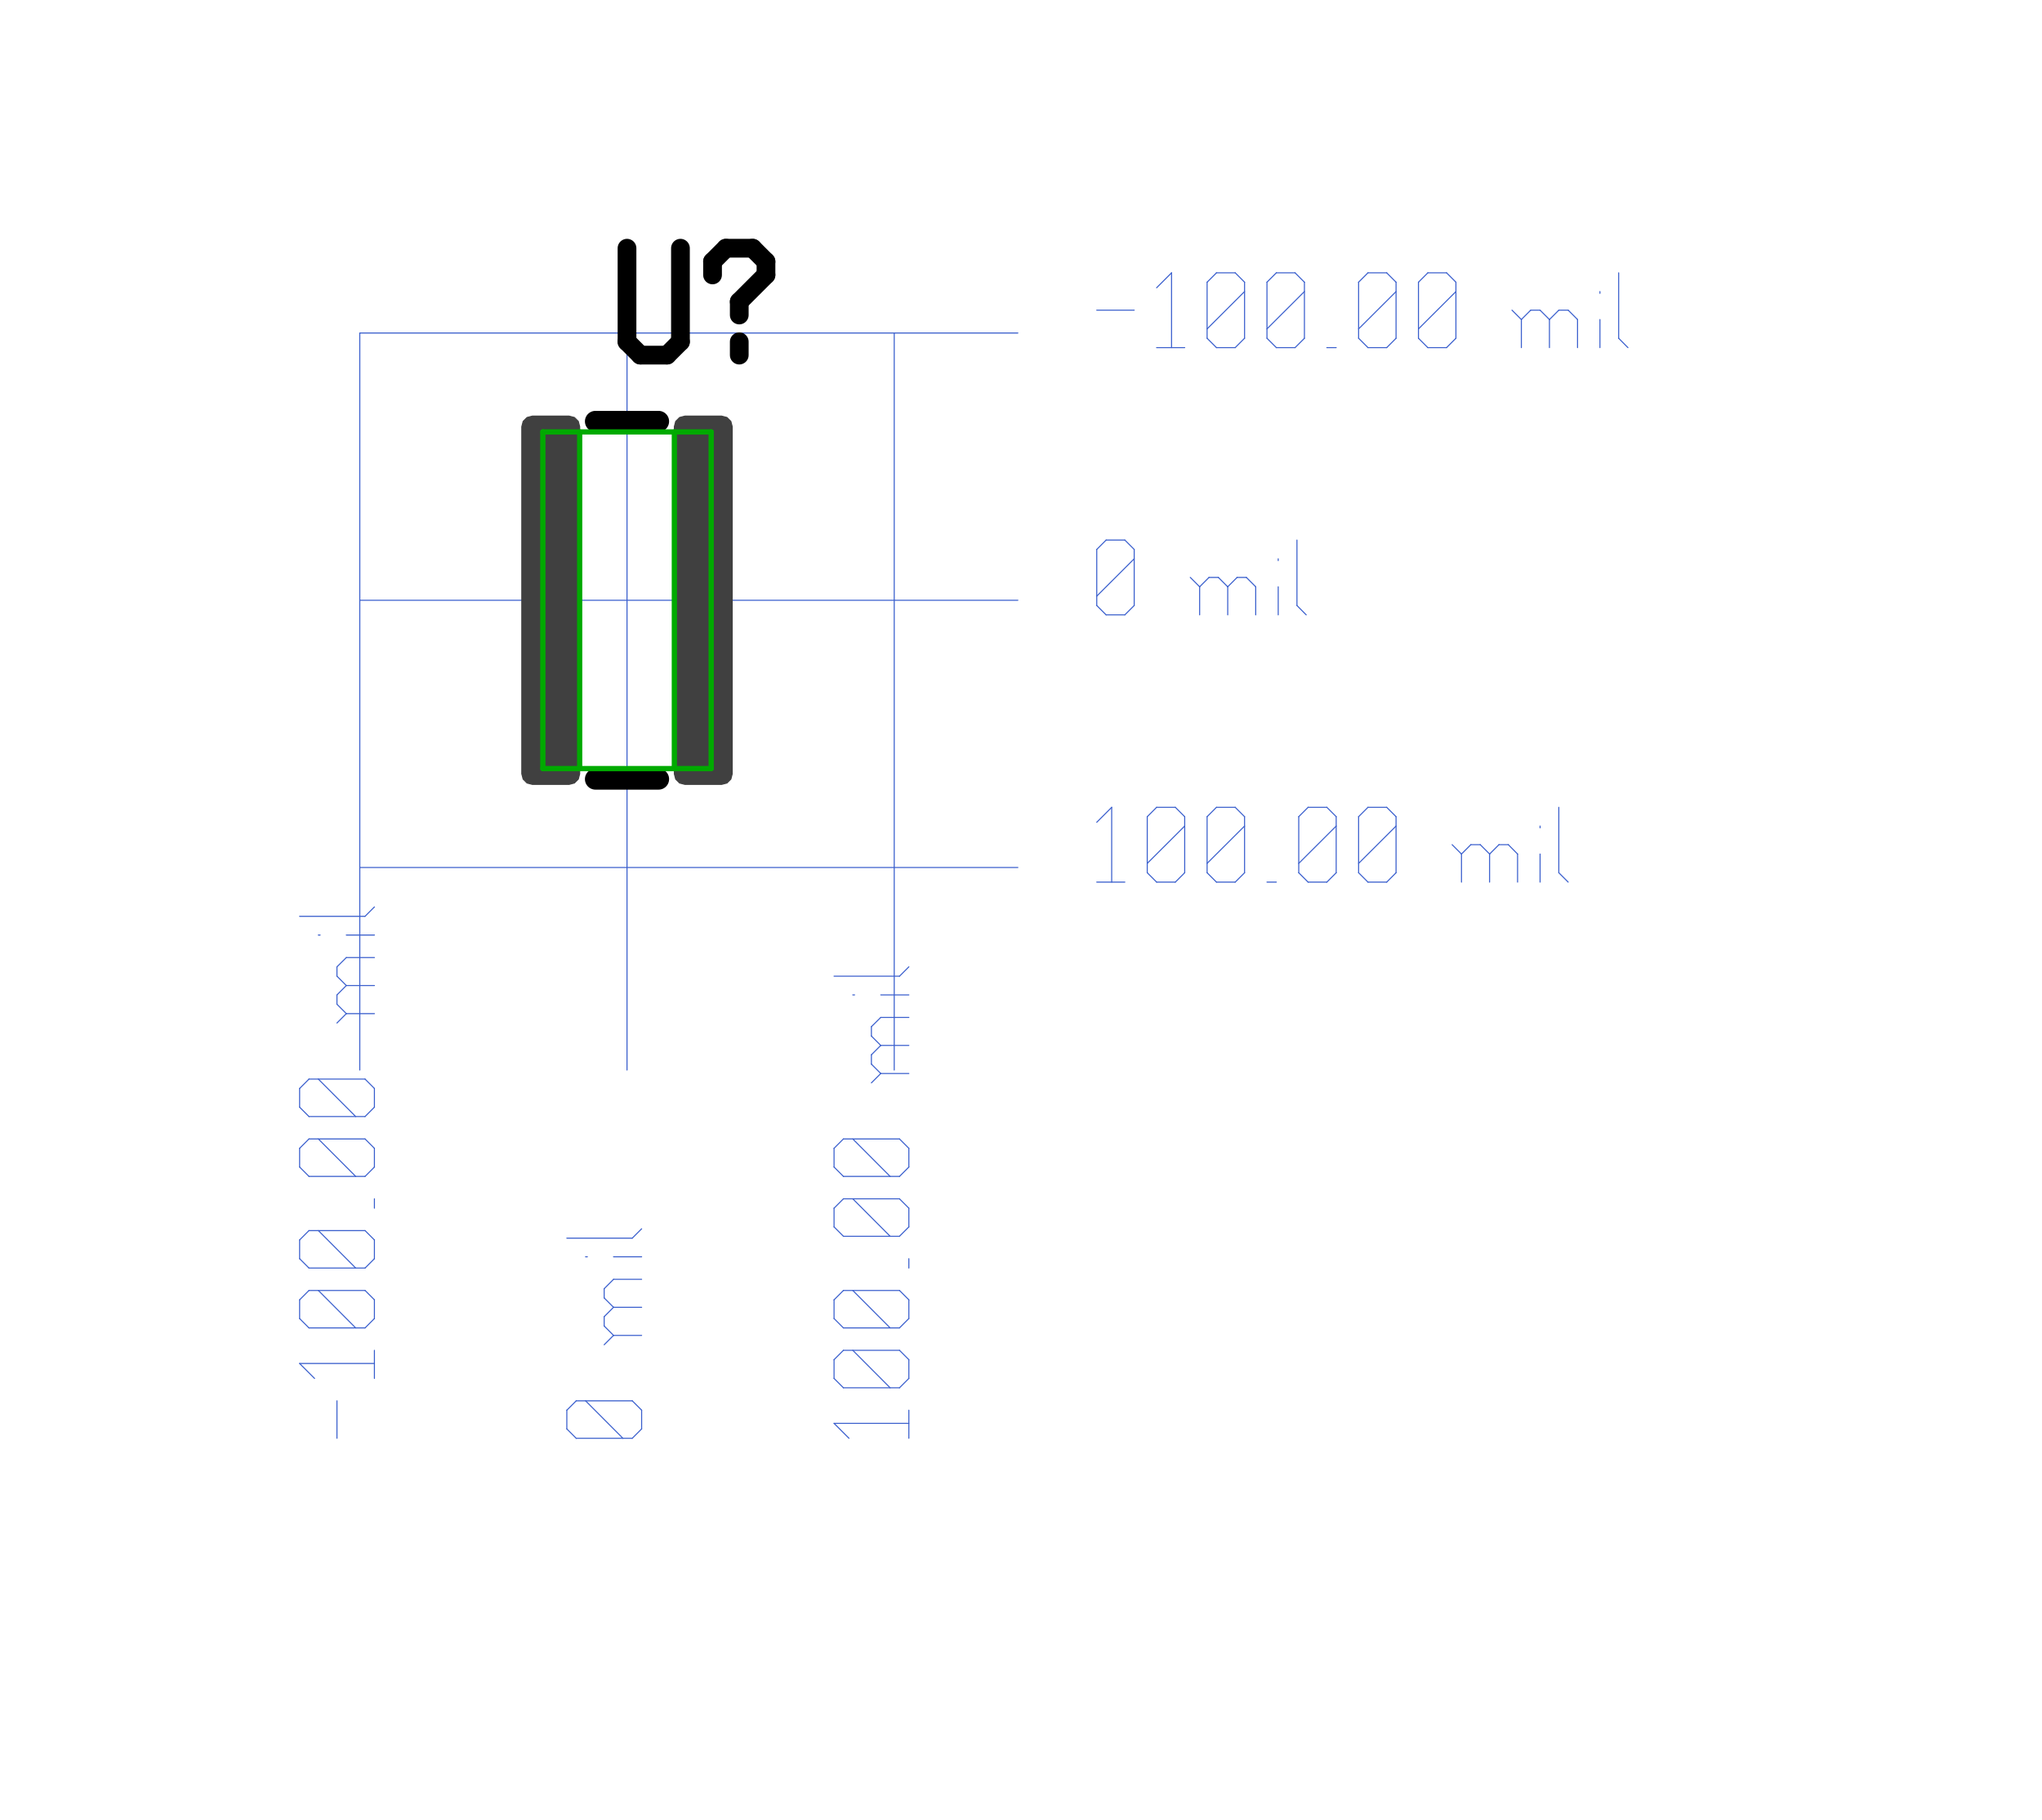 <?xml version="1.0"?>
<svg xmlns="http://www.w3.org/2000/svg" xmlns:xlink="http://www.w3.org/1999/xlink" version="1.0" width="1766.4" height="1574.4" viewBox="-2 -2 18.8 17.3">
<g id="layer_9_bottom">
<!--normal-->
 <line x1="1.115" y1="1.165" x2="7.37" y2="1.165" stroke-width="0.01" stroke="#3a5fcd" stroke-linecap="round"/>
 <line x1="1.115" y1="3.705" x2="7.37" y2="3.705" stroke-width="0.01" stroke="#3a5fcd" stroke-linecap="round"/>
 <line x1="1.115" y1="6.245" x2="7.37" y2="6.245" stroke-width="0.01" stroke="#3a5fcd" stroke-linecap="round"/>
 <line x1="1.115" y1="1.165" x2="1.115" y2="8.17" stroke-width="0.01" stroke="#3a5fcd" stroke-linecap="round"/>
 <line x1="3.655" y1="1.165" x2="3.655" y2="8.17" stroke-width="0.01" stroke="#3a5fcd" stroke-linecap="round"/>
 <line x1="6.195" y1="1.165" x2="6.195" y2="8.17" stroke-width="0.01" stroke="#3a5fcd" stroke-linecap="round"/>
 <line x1="8.12" y1="0.948" x2="8.476" y2="0.948" stroke-width="0.01" stroke="#3a5fcd" stroke-linecap="round"/>
 <line x1="8.689" y1="0.735" x2="8.831" y2="0.593" stroke-width="0.01" stroke="#3a5fcd" stroke-linecap="round"/>
 <line x1="8.831" y1="0.593" x2="8.831" y2="1.304" stroke-width="0.01" stroke="#3a5fcd" stroke-linecap="round"/>
 <line x1="8.689" y1="1.304" x2="8.956" y2="1.304" stroke-width="0.01" stroke="#3a5fcd" stroke-linecap="round"/>
 <line x1="9.169" y1="1.215" x2="9.258" y2="1.304" stroke-width="0.01" stroke="#3a5fcd" stroke-linecap="round"/>
 <line x1="9.169" y1="0.682" x2="9.169" y2="1.215" stroke-width="0.01" stroke="#3a5fcd" stroke-linecap="round"/>
 <line x1="9.169" y1="0.682" x2="9.258" y2="0.593" stroke-width="0.01" stroke="#3a5fcd" stroke-linecap="round"/>
 <line x1="9.258" y1="0.593" x2="9.436" y2="0.593" stroke-width="0.01" stroke="#3a5fcd" stroke-linecap="round"/>
 <line x1="9.436" y1="0.593" x2="9.525" y2="0.682" stroke-width="0.01" stroke="#3a5fcd" stroke-linecap="round"/>
 <line x1="9.525" y1="0.682" x2="9.525" y2="1.215" stroke-width="0.01" stroke="#3a5fcd" stroke-linecap="round"/>
 <line x1="9.436" y1="1.304" x2="9.525" y2="1.215" stroke-width="0.01" stroke="#3a5fcd" stroke-linecap="round"/>
 <line x1="9.258" y1="1.304" x2="9.436" y2="1.304" stroke-width="0.01" stroke="#3a5fcd" stroke-linecap="round"/>
 <line x1="9.169" y1="1.126" x2="9.525" y2="0.771" stroke-width="0.01" stroke="#3a5fcd" stroke-linecap="round"/>
 <line x1="9.738" y1="1.215" x2="9.827" y2="1.304" stroke-width="0.01" stroke="#3a5fcd" stroke-linecap="round"/>
 <line x1="9.738" y1="0.682" x2="9.738" y2="1.215" stroke-width="0.01" stroke="#3a5fcd" stroke-linecap="round"/>
 <line x1="9.738" y1="0.682" x2="9.827" y2="0.593" stroke-width="0.01" stroke="#3a5fcd" stroke-linecap="round"/>
 <line x1="9.827" y1="0.593" x2="10.005" y2="0.593" stroke-width="0.01" stroke="#3a5fcd" stroke-linecap="round"/>
 <line x1="10.005" y1="0.593" x2="10.094" y2="0.682" stroke-width="0.01" stroke="#3a5fcd" stroke-linecap="round"/>
 <line x1="10.094" y1="0.682" x2="10.094" y2="1.215" stroke-width="0.01" stroke="#3a5fcd" stroke-linecap="round"/>
 <line x1="10.005" y1="1.304" x2="10.094" y2="1.215" stroke-width="0.01" stroke="#3a5fcd" stroke-linecap="round"/>
 <line x1="9.827" y1="1.304" x2="10.005" y2="1.304" stroke-width="0.01" stroke="#3a5fcd" stroke-linecap="round"/>
 <line x1="9.738" y1="1.126" x2="10.094" y2="0.771" stroke-width="0.01" stroke="#3a5fcd" stroke-linecap="round"/>
 <line x1="10.307" y1="1.304" x2="10.396" y2="1.304" stroke-width="0.01" stroke="#3a5fcd" stroke-linecap="round"/>
 <line x1="10.609" y1="1.215" x2="10.698" y2="1.304" stroke-width="0.01" stroke="#3a5fcd" stroke-linecap="round"/>
 <line x1="10.609" y1="0.682" x2="10.609" y2="1.215" stroke-width="0.01" stroke="#3a5fcd" stroke-linecap="round"/>
 <line x1="10.609" y1="0.682" x2="10.698" y2="0.593" stroke-width="0.01" stroke="#3a5fcd" stroke-linecap="round"/>
 <line x1="10.698" y1="0.593" x2="10.876" y2="0.593" stroke-width="0.01" stroke="#3a5fcd" stroke-linecap="round"/>
 <line x1="10.876" y1="0.593" x2="10.965" y2="0.682" stroke-width="0.01" stroke="#3a5fcd" stroke-linecap="round"/>
 <line x1="10.965" y1="0.682" x2="10.965" y2="1.215" stroke-width="0.01" stroke="#3a5fcd" stroke-linecap="round"/>
 <line x1="10.876" y1="1.304" x2="10.965" y2="1.215" stroke-width="0.01" stroke="#3a5fcd" stroke-linecap="round"/>
 <line x1="10.698" y1="1.304" x2="10.876" y2="1.304" stroke-width="0.01" stroke="#3a5fcd" stroke-linecap="round"/>
 <line x1="10.609" y1="1.126" x2="10.965" y2="0.771" stroke-width="0.01" stroke="#3a5fcd" stroke-linecap="round"/>
 <line x1="11.178" y1="1.215" x2="11.267" y2="1.304" stroke-width="0.01" stroke="#3a5fcd" stroke-linecap="round"/>
 <line x1="11.178" y1="0.682" x2="11.178" y2="1.215" stroke-width="0.01" stroke="#3a5fcd" stroke-linecap="round"/>
 <line x1="11.178" y1="0.682" x2="11.267" y2="0.593" stroke-width="0.01" stroke="#3a5fcd" stroke-linecap="round"/>
 <line x1="11.267" y1="0.593" x2="11.445" y2="0.593" stroke-width="0.01" stroke="#3a5fcd" stroke-linecap="round"/>
 <line x1="11.445" y1="0.593" x2="11.534" y2="0.682" stroke-width="0.01" stroke="#3a5fcd" stroke-linecap="round"/>
 <line x1="11.534" y1="0.682" x2="11.534" y2="1.215" stroke-width="0.01" stroke="#3a5fcd" stroke-linecap="round"/>
 <line x1="11.445" y1="1.304" x2="11.534" y2="1.215" stroke-width="0.01" stroke="#3a5fcd" stroke-linecap="round"/>
 <line x1="11.267" y1="1.304" x2="11.445" y2="1.304" stroke-width="0.01" stroke="#3a5fcd" stroke-linecap="round"/>
 <line x1="11.178" y1="1.126" x2="11.534" y2="0.771" stroke-width="0.01" stroke="#3a5fcd" stroke-linecap="round"/>
 <line x1="12.156" y1="1.037" x2="12.156" y2="1.304" stroke-width="0.01" stroke="#3a5fcd" stroke-linecap="round"/>
 <line x1="12.156" y1="1.037" x2="12.245" y2="0.948" stroke-width="0.01" stroke="#3a5fcd" stroke-linecap="round"/>
 <line x1="12.245" y1="0.948" x2="12.334" y2="0.948" stroke-width="0.01" stroke="#3a5fcd" stroke-linecap="round"/>
 <line x1="12.334" y1="0.948" x2="12.423" y2="1.037" stroke-width="0.01" stroke="#3a5fcd" stroke-linecap="round"/>
 <line x1="12.423" y1="1.037" x2="12.423" y2="1.304" stroke-width="0.01" stroke="#3a5fcd" stroke-linecap="round"/>
 <line x1="12.423" y1="1.037" x2="12.512" y2="0.948" stroke-width="0.01" stroke="#3a5fcd" stroke-linecap="round"/>
 <line x1="12.512" y1="0.948" x2="12.601" y2="0.948" stroke-width="0.01" stroke="#3a5fcd" stroke-linecap="round"/>
 <line x1="12.601" y1="0.948" x2="12.69" y2="1.037" stroke-width="0.01" stroke="#3a5fcd" stroke-linecap="round"/>
 <line x1="12.69" y1="1.037" x2="12.69" y2="1.304" stroke-width="0.01" stroke="#3a5fcd" stroke-linecap="round"/>
 <line x1="12.067" y1="0.948" x2="12.156" y2="1.037" stroke-width="0.01" stroke="#3a5fcd" stroke-linecap="round"/>
 <line x1="12.903" y1="0.771" x2="12.903" y2="0.788" stroke-width="0.01" stroke="#3a5fcd" stroke-linecap="round"/>
 <line x1="12.903" y1="1.037" x2="12.903" y2="1.304" stroke-width="0.01" stroke="#3a5fcd" stroke-linecap="round"/>
 <line x1="13.081" y1="0.593" x2="13.081" y2="1.215" stroke-width="0.01" stroke="#3a5fcd" stroke-linecap="round"/>
 <line x1="13.081" y1="1.215" x2="13.169" y2="1.304" stroke-width="0.01" stroke="#3a5fcd" stroke-linecap="round"/>
 <line x1="8.12" y1="3.755" x2="8.209" y2="3.844" stroke-width="0.01" stroke="#3a5fcd" stroke-linecap="round"/>
 <line x1="8.12" y1="3.222" x2="8.12" y2="3.755" stroke-width="0.01" stroke="#3a5fcd" stroke-linecap="round"/>
 <line x1="8.12" y1="3.222" x2="8.209" y2="3.133" stroke-width="0.01" stroke="#3a5fcd" stroke-linecap="round"/>
 <line x1="8.209" y1="3.133" x2="8.387" y2="3.133" stroke-width="0.01" stroke="#3a5fcd" stroke-linecap="round"/>
 <line x1="8.387" y1="3.133" x2="8.476" y2="3.222" stroke-width="0.01" stroke="#3a5fcd" stroke-linecap="round"/>
 <line x1="8.476" y1="3.222" x2="8.476" y2="3.755" stroke-width="0.01" stroke="#3a5fcd" stroke-linecap="round"/>
 <line x1="8.387" y1="3.844" x2="8.476" y2="3.755" stroke-width="0.01" stroke="#3a5fcd" stroke-linecap="round"/>
 <line x1="8.209" y1="3.844" x2="8.387" y2="3.844" stroke-width="0.01" stroke="#3a5fcd" stroke-linecap="round"/>
 <line x1="8.12" y1="3.666" x2="8.476" y2="3.311" stroke-width="0.01" stroke="#3a5fcd" stroke-linecap="round"/>
 <line x1="9.098" y1="3.577" x2="9.098" y2="3.844" stroke-width="0.01" stroke="#3a5fcd" stroke-linecap="round"/>
 <line x1="9.098" y1="3.577" x2="9.187" y2="3.488" stroke-width="0.01" stroke="#3a5fcd" stroke-linecap="round"/>
 <line x1="9.187" y1="3.488" x2="9.276" y2="3.488" stroke-width="0.01" stroke="#3a5fcd" stroke-linecap="round"/>
 <line x1="9.276" y1="3.488" x2="9.365" y2="3.577" stroke-width="0.01" stroke="#3a5fcd" stroke-linecap="round"/>
 <line x1="9.365" y1="3.577" x2="9.365" y2="3.844" stroke-width="0.01" stroke="#3a5fcd" stroke-linecap="round"/>
 <line x1="9.365" y1="3.577" x2="9.454" y2="3.488" stroke-width="0.01" stroke="#3a5fcd" stroke-linecap="round"/>
 <line x1="9.454" y1="3.488" x2="9.542" y2="3.488" stroke-width="0.01" stroke="#3a5fcd" stroke-linecap="round"/>
 <line x1="9.542" y1="3.488" x2="9.631" y2="3.577" stroke-width="0.01" stroke="#3a5fcd" stroke-linecap="round"/>
 <line x1="9.631" y1="3.577" x2="9.631" y2="3.844" stroke-width="0.01" stroke="#3a5fcd" stroke-linecap="round"/>
 <line x1="9.009" y1="3.488" x2="9.098" y2="3.577" stroke-width="0.01" stroke="#3a5fcd" stroke-linecap="round"/>
 <line x1="9.845" y1="3.311" x2="9.845" y2="3.328" stroke-width="0.01" stroke="#3a5fcd" stroke-linecap="round"/>
 <line x1="9.845" y1="3.577" x2="9.845" y2="3.844" stroke-width="0.01" stroke="#3a5fcd" stroke-linecap="round"/>
 <line x1="10.023" y1="3.133" x2="10.023" y2="3.755" stroke-width="0.01" stroke="#3a5fcd" stroke-linecap="round"/>
 <line x1="10.023" y1="3.755" x2="10.111" y2="3.844" stroke-width="0.01" stroke="#3a5fcd" stroke-linecap="round"/>
 <line x1="8.12" y1="5.815" x2="8.262" y2="5.673" stroke-width="0.01" stroke="#3a5fcd" stroke-linecap="round"/>
 <line x1="8.262" y1="5.673" x2="8.262" y2="6.384" stroke-width="0.01" stroke="#3a5fcd" stroke-linecap="round"/>
 <line x1="8.12" y1="6.384" x2="8.387" y2="6.384" stroke-width="0.01" stroke="#3a5fcd" stroke-linecap="round"/>
 <line x1="8.6" y1="6.295" x2="8.689" y2="6.384" stroke-width="0.01" stroke="#3a5fcd" stroke-linecap="round"/>
 <line x1="8.6" y1="5.762" x2="8.6" y2="6.295" stroke-width="0.01" stroke="#3a5fcd" stroke-linecap="round"/>
 <line x1="8.6" y1="5.762" x2="8.689" y2="5.673" stroke-width="0.01" stroke="#3a5fcd" stroke-linecap="round"/>
 <line x1="8.689" y1="5.673" x2="8.867" y2="5.673" stroke-width="0.01" stroke="#3a5fcd" stroke-linecap="round"/>
 <line x1="8.867" y1="5.673" x2="8.956" y2="5.762" stroke-width="0.01" stroke="#3a5fcd" stroke-linecap="round"/>
 <line x1="8.956" y1="5.762" x2="8.956" y2="6.295" stroke-width="0.01" stroke="#3a5fcd" stroke-linecap="round"/>
 <line x1="8.867" y1="6.384" x2="8.956" y2="6.295" stroke-width="0.01" stroke="#3a5fcd" stroke-linecap="round"/>
 <line x1="8.689" y1="6.384" x2="8.867" y2="6.384" stroke-width="0.01" stroke="#3a5fcd" stroke-linecap="round"/>
 <line x1="8.6" y1="6.206" x2="8.956" y2="5.851" stroke-width="0.01" stroke="#3a5fcd" stroke-linecap="round"/>
 <line x1="9.169" y1="6.295" x2="9.258" y2="6.384" stroke-width="0.01" stroke="#3a5fcd" stroke-linecap="round"/>
 <line x1="9.169" y1="5.762" x2="9.169" y2="6.295" stroke-width="0.01" stroke="#3a5fcd" stroke-linecap="round"/>
 <line x1="9.169" y1="5.762" x2="9.258" y2="5.673" stroke-width="0.01" stroke="#3a5fcd" stroke-linecap="round"/>
 <line x1="9.258" y1="5.673" x2="9.436" y2="5.673" stroke-width="0.01" stroke="#3a5fcd" stroke-linecap="round"/>
 <line x1="9.436" y1="5.673" x2="9.525" y2="5.762" stroke-width="0.01" stroke="#3a5fcd" stroke-linecap="round"/>
 <line x1="9.525" y1="5.762" x2="9.525" y2="6.295" stroke-width="0.01" stroke="#3a5fcd" stroke-linecap="round"/>
 <line x1="9.436" y1="6.384" x2="9.525" y2="6.295" stroke-width="0.01" stroke="#3a5fcd" stroke-linecap="round"/>
 <line x1="9.258" y1="6.384" x2="9.436" y2="6.384" stroke-width="0.01" stroke="#3a5fcd" stroke-linecap="round"/>
 <line x1="9.169" y1="6.206" x2="9.525" y2="5.851" stroke-width="0.01" stroke="#3a5fcd" stroke-linecap="round"/>
 <line x1="9.738" y1="6.384" x2="9.827" y2="6.384" stroke-width="0.01" stroke="#3a5fcd" stroke-linecap="round"/>
 <line x1="10.04" y1="6.295" x2="10.129" y2="6.384" stroke-width="0.01" stroke="#3a5fcd" stroke-linecap="round"/>
 <line x1="10.04" y1="5.762" x2="10.04" y2="6.295" stroke-width="0.01" stroke="#3a5fcd" stroke-linecap="round"/>
 <line x1="10.04" y1="5.762" x2="10.129" y2="5.673" stroke-width="0.01" stroke="#3a5fcd" stroke-linecap="round"/>
 <line x1="10.129" y1="5.673" x2="10.307" y2="5.673" stroke-width="0.01" stroke="#3a5fcd" stroke-linecap="round"/>
 <line x1="10.307" y1="5.673" x2="10.396" y2="5.762" stroke-width="0.01" stroke="#3a5fcd" stroke-linecap="round"/>
 <line x1="10.396" y1="5.762" x2="10.396" y2="6.295" stroke-width="0.01" stroke="#3a5fcd" stroke-linecap="round"/>
 <line x1="10.307" y1="6.384" x2="10.396" y2="6.295" stroke-width="0.01" stroke="#3a5fcd" stroke-linecap="round"/>
 <line x1="10.129" y1="6.384" x2="10.307" y2="6.384" stroke-width="0.01" stroke="#3a5fcd" stroke-linecap="round"/>
 <line x1="10.04" y1="6.206" x2="10.396" y2="5.851" stroke-width="0.01" stroke="#3a5fcd" stroke-linecap="round"/>
 <line x1="10.609" y1="6.295" x2="10.698" y2="6.384" stroke-width="0.01" stroke="#3a5fcd" stroke-linecap="round"/>
 <line x1="10.609" y1="5.762" x2="10.609" y2="6.295" stroke-width="0.01" stroke="#3a5fcd" stroke-linecap="round"/>
 <line x1="10.609" y1="5.762" x2="10.698" y2="5.673" stroke-width="0.01" stroke="#3a5fcd" stroke-linecap="round"/>
 <line x1="10.698" y1="5.673" x2="10.876" y2="5.673" stroke-width="0.01" stroke="#3a5fcd" stroke-linecap="round"/>
 <line x1="10.876" y1="5.673" x2="10.965" y2="5.762" stroke-width="0.01" stroke="#3a5fcd" stroke-linecap="round"/>
 <line x1="10.965" y1="5.762" x2="10.965" y2="6.295" stroke-width="0.01" stroke="#3a5fcd" stroke-linecap="round"/>
 <line x1="10.876" y1="6.384" x2="10.965" y2="6.295" stroke-width="0.01" stroke="#3a5fcd" stroke-linecap="round"/>
 <line x1="10.698" y1="6.384" x2="10.876" y2="6.384" stroke-width="0.01" stroke="#3a5fcd" stroke-linecap="round"/>
 <line x1="10.609" y1="6.206" x2="10.965" y2="5.851" stroke-width="0.01" stroke="#3a5fcd" stroke-linecap="round"/>
 <line x1="11.587" y1="6.117" x2="11.587" y2="6.384" stroke-width="0.01" stroke="#3a5fcd" stroke-linecap="round"/>
 <line x1="11.587" y1="6.117" x2="11.676" y2="6.028" stroke-width="0.01" stroke="#3a5fcd" stroke-linecap="round"/>
 <line x1="11.676" y1="6.028" x2="11.765" y2="6.028" stroke-width="0.01" stroke="#3a5fcd" stroke-linecap="round"/>
 <line x1="11.765" y1="6.028" x2="11.854" y2="6.117" stroke-width="0.01" stroke="#3a5fcd" stroke-linecap="round"/>
 <line x1="11.854" y1="6.117" x2="11.854" y2="6.384" stroke-width="0.01" stroke="#3a5fcd" stroke-linecap="round"/>
 <line x1="11.854" y1="6.117" x2="11.943" y2="6.028" stroke-width="0.01" stroke="#3a5fcd" stroke-linecap="round"/>
 <line x1="11.943" y1="6.028" x2="12.032" y2="6.028" stroke-width="0.01" stroke="#3a5fcd" stroke-linecap="round"/>
 <line x1="12.032" y1="6.028" x2="12.12" y2="6.117" stroke-width="0.01" stroke="#3a5fcd" stroke-linecap="round"/>
 <line x1="12.12" y1="6.117" x2="12.12" y2="6.384" stroke-width="0.01" stroke="#3a5fcd" stroke-linecap="round"/>
 <line x1="11.498" y1="6.028" x2="11.587" y2="6.117" stroke-width="0.01" stroke="#3a5fcd" stroke-linecap="round"/>
 <line x1="12.334" y1="5.851" x2="12.334" y2="5.868" stroke-width="0.01" stroke="#3a5fcd" stroke-linecap="round"/>
 <line x1="12.334" y1="6.117" x2="12.334" y2="6.384" stroke-width="0.01" stroke="#3a5fcd" stroke-linecap="round"/>
 <line x1="12.512" y1="5.673" x2="12.512" y2="6.295" stroke-width="0.01" stroke="#3a5fcd" stroke-linecap="round"/>
 <line x1="12.512" y1="6.295" x2="12.601" y2="6.384" stroke-width="0.01" stroke="#3a5fcd" stroke-linecap="round"/>
 <line x1="0.898" y1="11.67" x2="0.898" y2="11.314" stroke-width="0.01" stroke="#3a5fcd" stroke-linecap="round"/>
 <line x1="0.685" y1="11.101" x2="0.543" y2="10.959" stroke-width="0.01" stroke="#3a5fcd" stroke-linecap="round"/>
 <line x1="0.543" y1="10.959" x2="1.254" y2="10.959" stroke-width="0.01" stroke="#3a5fcd" stroke-linecap="round"/>
 <line x1="1.254" y1="11.101" x2="1.254" y2="10.834" stroke-width="0.01" stroke="#3a5fcd" stroke-linecap="round"/>
 <line x1="1.165" y1="10.621" x2="1.254" y2="10.532" stroke-width="0.01" stroke="#3a5fcd" stroke-linecap="round"/>
 <line x1="0.632" y1="10.621" x2="1.165" y2="10.621" stroke-width="0.01" stroke="#3a5fcd" stroke-linecap="round"/>
 <line x1="0.632" y1="10.621" x2="0.543" y2="10.532" stroke-width="0.01" stroke="#3a5fcd" stroke-linecap="round"/>
 <line x1="0.543" y1="10.532" x2="0.543" y2="10.354" stroke-width="0.01" stroke="#3a5fcd" stroke-linecap="round"/>
 <line x1="0.543" y1="10.354" x2="0.632" y2="10.265" stroke-width="0.01" stroke="#3a5fcd" stroke-linecap="round"/>
 <line x1="0.632" y1="10.265" x2="1.165" y2="10.265" stroke-width="0.01" stroke="#3a5fcd" stroke-linecap="round"/>
 <line x1="1.254" y1="10.354" x2="1.165" y2="10.265" stroke-width="0.01" stroke="#3a5fcd" stroke-linecap="round"/>
 <line x1="1.254" y1="10.532" x2="1.254" y2="10.354" stroke-width="0.01" stroke="#3a5fcd" stroke-linecap="round"/>
 <line x1="1.076" y1="10.621" x2="0.721" y2="10.265" stroke-width="0.01" stroke="#3a5fcd" stroke-linecap="round"/>
 <line x1="1.165" y1="10.052" x2="1.254" y2="9.963" stroke-width="0.01" stroke="#3a5fcd" stroke-linecap="round"/>
 <line x1="0.632" y1="10.052" x2="1.165" y2="10.052" stroke-width="0.01" stroke="#3a5fcd" stroke-linecap="round"/>
 <line x1="0.632" y1="10.052" x2="0.543" y2="9.963" stroke-width="0.01" stroke="#3a5fcd" stroke-linecap="round"/>
 <line x1="0.543" y1="9.963" x2="0.543" y2="9.785" stroke-width="0.01" stroke="#3a5fcd" stroke-linecap="round"/>
 <line x1="0.543" y1="9.785" x2="0.632" y2="9.696" stroke-width="0.01" stroke="#3a5fcd" stroke-linecap="round"/>
 <line x1="0.632" y1="9.696" x2="1.165" y2="9.696" stroke-width="0.01" stroke="#3a5fcd" stroke-linecap="round"/>
 <line x1="1.254" y1="9.785" x2="1.165" y2="9.696" stroke-width="0.01" stroke="#3a5fcd" stroke-linecap="round"/>
 <line x1="1.254" y1="9.963" x2="1.254" y2="9.785" stroke-width="0.01" stroke="#3a5fcd" stroke-linecap="round"/>
 <line x1="1.076" y1="10.052" x2="0.721" y2="9.696" stroke-width="0.01" stroke="#3a5fcd" stroke-linecap="round"/>
 <line x1="1.254" y1="9.483" x2="1.254" y2="9.394" stroke-width="0.01" stroke="#3a5fcd" stroke-linecap="round"/>
 <line x1="1.165" y1="9.181" x2="1.254" y2="9.092" stroke-width="0.01" stroke="#3a5fcd" stroke-linecap="round"/>
 <line x1="0.632" y1="9.181" x2="1.165" y2="9.181" stroke-width="0.01" stroke="#3a5fcd" stroke-linecap="round"/>
 <line x1="0.632" y1="9.181" x2="0.543" y2="9.092" stroke-width="0.01" stroke="#3a5fcd" stroke-linecap="round"/>
 <line x1="0.543" y1="9.092" x2="0.543" y2="8.914" stroke-width="0.01" stroke="#3a5fcd" stroke-linecap="round"/>
 <line x1="0.543" y1="8.914" x2="0.632" y2="8.825" stroke-width="0.01" stroke="#3a5fcd" stroke-linecap="round"/>
 <line x1="0.632" y1="8.825" x2="1.165" y2="8.825" stroke-width="0.01" stroke="#3a5fcd" stroke-linecap="round"/>
 <line x1="1.254" y1="8.914" x2="1.165" y2="8.825" stroke-width="0.01" stroke="#3a5fcd" stroke-linecap="round"/>
 <line x1="1.254" y1="9.092" x2="1.254" y2="8.914" stroke-width="0.01" stroke="#3a5fcd" stroke-linecap="round"/>
 <line x1="1.076" y1="9.181" x2="0.721" y2="8.825" stroke-width="0.01" stroke="#3a5fcd" stroke-linecap="round"/>
 <line x1="1.165" y1="8.612" x2="1.254" y2="8.523" stroke-width="0.01" stroke="#3a5fcd" stroke-linecap="round"/>
 <line x1="0.632" y1="8.612" x2="1.165" y2="8.612" stroke-width="0.01" stroke="#3a5fcd" stroke-linecap="round"/>
 <line x1="0.632" y1="8.612" x2="0.543" y2="8.523" stroke-width="0.01" stroke="#3a5fcd" stroke-linecap="round"/>
 <line x1="0.543" y1="8.523" x2="0.543" y2="8.345" stroke-width="0.01" stroke="#3a5fcd" stroke-linecap="round"/>
 <line x1="0.543" y1="8.345" x2="0.632" y2="8.256" stroke-width="0.01" stroke="#3a5fcd" stroke-linecap="round"/>
 <line x1="0.632" y1="8.256" x2="1.165" y2="8.256" stroke-width="0.01" stroke="#3a5fcd" stroke-linecap="round"/>
 <line x1="1.254" y1="8.345" x2="1.165" y2="8.256" stroke-width="0.01" stroke="#3a5fcd" stroke-linecap="round"/>
 <line x1="1.254" y1="8.523" x2="1.254" y2="8.345" stroke-width="0.01" stroke="#3a5fcd" stroke-linecap="round"/>
 <line x1="1.076" y1="8.612" x2="0.721" y2="8.256" stroke-width="0.01" stroke="#3a5fcd" stroke-linecap="round"/>
 <line x1="0.987" y1="7.634" x2="1.254" y2="7.634" stroke-width="0.01" stroke="#3a5fcd" stroke-linecap="round"/>
 <line x1="0.987" y1="7.634" x2="0.898" y2="7.545" stroke-width="0.01" stroke="#3a5fcd" stroke-linecap="round"/>
 <line x1="0.898" y1="7.545" x2="0.898" y2="7.456" stroke-width="0.01" stroke="#3a5fcd" stroke-linecap="round"/>
 <line x1="0.898" y1="7.456" x2="0.987" y2="7.367" stroke-width="0.01" stroke="#3a5fcd" stroke-linecap="round"/>
 <line x1="0.987" y1="7.367" x2="1.254" y2="7.367" stroke-width="0.01" stroke="#3a5fcd" stroke-linecap="round"/>
 <line x1="0.987" y1="7.367" x2="0.898" y2="7.278" stroke-width="0.01" stroke="#3a5fcd" stroke-linecap="round"/>
 <line x1="0.898" y1="7.278" x2="0.898" y2="7.189" stroke-width="0.01" stroke="#3a5fcd" stroke-linecap="round"/>
 <line x1="0.898" y1="7.189" x2="0.987" y2="7.101" stroke-width="0.01" stroke="#3a5fcd" stroke-linecap="round"/>
 <line x1="0.987" y1="7.101" x2="1.254" y2="7.101" stroke-width="0.01" stroke="#3a5fcd" stroke-linecap="round"/>
 <line x1="0.898" y1="7.723" x2="0.987" y2="7.634" stroke-width="0.01" stroke="#3a5fcd" stroke-linecap="round"/>
 <line x1="0.721" y1="6.887" x2="0.738" y2="6.887" stroke-width="0.01" stroke="#3a5fcd" stroke-linecap="round"/>
 <line x1="0.987" y1="6.887" x2="1.254" y2="6.887" stroke-width="0.01" stroke="#3a5fcd" stroke-linecap="round"/>
 <line x1="0.543" y1="6.709" x2="1.165" y2="6.709" stroke-width="0.01" stroke="#3a5fcd" stroke-linecap="round"/>
 <line x1="1.165" y1="6.709" x2="1.254" y2="6.62" stroke-width="0.01" stroke="#3a5fcd" stroke-linecap="round"/>
 <line x1="3.705" y1="11.67" x2="3.794" y2="11.581" stroke-width="0.01" stroke="#3a5fcd" stroke-linecap="round"/>
 <line x1="3.172" y1="11.67" x2="3.705" y2="11.67" stroke-width="0.01" stroke="#3a5fcd" stroke-linecap="round"/>
 <line x1="3.172" y1="11.67" x2="3.083" y2="11.581" stroke-width="0.01" stroke="#3a5fcd" stroke-linecap="round"/>
 <line x1="3.083" y1="11.581" x2="3.083" y2="11.403" stroke-width="0.01" stroke="#3a5fcd" stroke-linecap="round"/>
 <line x1="3.083" y1="11.403" x2="3.172" y2="11.314" stroke-width="0.01" stroke="#3a5fcd" stroke-linecap="round"/>
 <line x1="3.172" y1="11.314" x2="3.705" y2="11.314" stroke-width="0.01" stroke="#3a5fcd" stroke-linecap="round"/>
 <line x1="3.794" y1="11.403" x2="3.705" y2="11.314" stroke-width="0.01" stroke="#3a5fcd" stroke-linecap="round"/>
 <line x1="3.794" y1="11.581" x2="3.794" y2="11.403" stroke-width="0.01" stroke="#3a5fcd" stroke-linecap="round"/>
 <line x1="3.616" y1="11.67" x2="3.261" y2="11.314" stroke-width="0.01" stroke="#3a5fcd" stroke-linecap="round"/>
 <line x1="3.527" y1="10.692" x2="3.794" y2="10.692" stroke-width="0.01" stroke="#3a5fcd" stroke-linecap="round"/>
 <line x1="3.527" y1="10.692" x2="3.438" y2="10.603" stroke-width="0.01" stroke="#3a5fcd" stroke-linecap="round"/>
 <line x1="3.438" y1="10.603" x2="3.438" y2="10.514" stroke-width="0.01" stroke="#3a5fcd" stroke-linecap="round"/>
 <line x1="3.438" y1="10.514" x2="3.527" y2="10.425" stroke-width="0.01" stroke="#3a5fcd" stroke-linecap="round"/>
 <line x1="3.527" y1="10.425" x2="3.794" y2="10.425" stroke-width="0.01" stroke="#3a5fcd" stroke-linecap="round"/>
 <line x1="3.527" y1="10.425" x2="3.438" y2="10.336" stroke-width="0.01" stroke="#3a5fcd" stroke-linecap="round"/>
 <line x1="3.438" y1="10.336" x2="3.438" y2="10.248" stroke-width="0.01" stroke="#3a5fcd" stroke-linecap="round"/>
 <line x1="3.438" y1="10.248" x2="3.527" y2="10.159" stroke-width="0.01" stroke="#3a5fcd" stroke-linecap="round"/>
 <line x1="3.527" y1="10.159" x2="3.794" y2="10.159" stroke-width="0.01" stroke="#3a5fcd" stroke-linecap="round"/>
 <line x1="3.438" y1="10.781" x2="3.527" y2="10.692" stroke-width="0.01" stroke="#3a5fcd" stroke-linecap="round"/>
 <line x1="3.261" y1="9.945" x2="3.278" y2="9.945" stroke-width="0.01" stroke="#3a5fcd" stroke-linecap="round"/>
 <line x1="3.527" y1="9.945" x2="3.794" y2="9.945" stroke-width="0.01" stroke="#3a5fcd" stroke-linecap="round"/>
 <line x1="3.083" y1="9.768" x2="3.705" y2="9.768" stroke-width="0.01" stroke="#3a5fcd" stroke-linecap="round"/>
 <line x1="3.705" y1="9.768" x2="3.794" y2="9.679" stroke-width="0.01" stroke="#3a5fcd" stroke-linecap="round"/>
 <line x1="5.765" y1="11.67" x2="5.623" y2="11.528" stroke-width="0.01" stroke="#3a5fcd" stroke-linecap="round"/>
 <line x1="5.623" y1="11.528" x2="6.334" y2="11.528" stroke-width="0.01" stroke="#3a5fcd" stroke-linecap="round"/>
 <line x1="6.334" y1="11.67" x2="6.334" y2="11.403" stroke-width="0.01" stroke="#3a5fcd" stroke-linecap="round"/>
 <line x1="6.245" y1="11.19" x2="6.334" y2="11.101" stroke-width="0.01" stroke="#3a5fcd" stroke-linecap="round"/>
 <line x1="5.712" y1="11.19" x2="6.245" y2="11.19" stroke-width="0.01" stroke="#3a5fcd" stroke-linecap="round"/>
 <line x1="5.712" y1="11.19" x2="5.623" y2="11.101" stroke-width="0.01" stroke="#3a5fcd" stroke-linecap="round"/>
 <line x1="5.623" y1="11.101" x2="5.623" y2="10.923" stroke-width="0.01" stroke="#3a5fcd" stroke-linecap="round"/>
 <line x1="5.623" y1="10.923" x2="5.712" y2="10.834" stroke-width="0.01" stroke="#3a5fcd" stroke-linecap="round"/>
 <line x1="5.712" y1="10.834" x2="6.245" y2="10.834" stroke-width="0.01" stroke="#3a5fcd" stroke-linecap="round"/>
 <line x1="6.334" y1="10.923" x2="6.245" y2="10.834" stroke-width="0.01" stroke="#3a5fcd" stroke-linecap="round"/>
 <line x1="6.334" y1="11.101" x2="6.334" y2="10.923" stroke-width="0.01" stroke="#3a5fcd" stroke-linecap="round"/>
 <line x1="6.156" y1="11.19" x2="5.801" y2="10.834" stroke-width="0.01" stroke="#3a5fcd" stroke-linecap="round"/>
 <line x1="6.245" y1="10.621" x2="6.334" y2="10.532" stroke-width="0.01" stroke="#3a5fcd" stroke-linecap="round"/>
 <line x1="5.712" y1="10.621" x2="6.245" y2="10.621" stroke-width="0.01" stroke="#3a5fcd" stroke-linecap="round"/>
 <line x1="5.712" y1="10.621" x2="5.623" y2="10.532" stroke-width="0.01" stroke="#3a5fcd" stroke-linecap="round"/>
 <line x1="5.623" y1="10.532" x2="5.623" y2="10.354" stroke-width="0.01" stroke="#3a5fcd" stroke-linecap="round"/>
 <line x1="5.623" y1="10.354" x2="5.712" y2="10.265" stroke-width="0.01" stroke="#3a5fcd" stroke-linecap="round"/>
 <line x1="5.712" y1="10.265" x2="6.245" y2="10.265" stroke-width="0.01" stroke="#3a5fcd" stroke-linecap="round"/>
 <line x1="6.334" y1="10.354" x2="6.245" y2="10.265" stroke-width="0.01" stroke="#3a5fcd" stroke-linecap="round"/>
 <line x1="6.334" y1="10.532" x2="6.334" y2="10.354" stroke-width="0.01" stroke="#3a5fcd" stroke-linecap="round"/>
 <line x1="6.156" y1="10.621" x2="5.801" y2="10.265" stroke-width="0.01" stroke="#3a5fcd" stroke-linecap="round"/>
 <line x1="6.334" y1="10.052" x2="6.334" y2="9.963" stroke-width="0.01" stroke="#3a5fcd" stroke-linecap="round"/>
 <line x1="6.245" y1="9.75" x2="6.334" y2="9.661" stroke-width="0.01" stroke="#3a5fcd" stroke-linecap="round"/>
 <line x1="5.712" y1="9.75" x2="6.245" y2="9.75" stroke-width="0.01" stroke="#3a5fcd" stroke-linecap="round"/>
 <line x1="5.712" y1="9.75" x2="5.623" y2="9.661" stroke-width="0.01" stroke="#3a5fcd" stroke-linecap="round"/>
 <line x1="5.623" y1="9.661" x2="5.623" y2="9.483" stroke-width="0.01" stroke="#3a5fcd" stroke-linecap="round"/>
 <line x1="5.623" y1="9.483" x2="5.712" y2="9.394" stroke-width="0.01" stroke="#3a5fcd" stroke-linecap="round"/>
 <line x1="5.712" y1="9.394" x2="6.245" y2="9.394" stroke-width="0.01" stroke="#3a5fcd" stroke-linecap="round"/>
 <line x1="6.334" y1="9.483" x2="6.245" y2="9.394" stroke-width="0.01" stroke="#3a5fcd" stroke-linecap="round"/>
 <line x1="6.334" y1="9.661" x2="6.334" y2="9.483" stroke-width="0.01" stroke="#3a5fcd" stroke-linecap="round"/>
 <line x1="6.156" y1="9.75" x2="5.801" y2="9.394" stroke-width="0.01" stroke="#3a5fcd" stroke-linecap="round"/>
 <line x1="6.245" y1="9.181" x2="6.334" y2="9.092" stroke-width="0.01" stroke="#3a5fcd" stroke-linecap="round"/>
 <line x1="5.712" y1="9.181" x2="6.245" y2="9.181" stroke-width="0.01" stroke="#3a5fcd" stroke-linecap="round"/>
 <line x1="5.712" y1="9.181" x2="5.623" y2="9.092" stroke-width="0.01" stroke="#3a5fcd" stroke-linecap="round"/>
 <line x1="5.623" y1="9.092" x2="5.623" y2="8.914" stroke-width="0.01" stroke="#3a5fcd" stroke-linecap="round"/>
 <line x1="5.623" y1="8.914" x2="5.712" y2="8.825" stroke-width="0.01" stroke="#3a5fcd" stroke-linecap="round"/>
 <line x1="5.712" y1="8.825" x2="6.245" y2="8.825" stroke-width="0.01" stroke="#3a5fcd" stroke-linecap="round"/>
 <line x1="6.334" y1="8.914" x2="6.245" y2="8.825" stroke-width="0.01" stroke="#3a5fcd" stroke-linecap="round"/>
 <line x1="6.334" y1="9.092" x2="6.334" y2="8.914" stroke-width="0.01" stroke="#3a5fcd" stroke-linecap="round"/>
 <line x1="6.156" y1="9.181" x2="5.801" y2="8.825" stroke-width="0.01" stroke="#3a5fcd" stroke-linecap="round"/>
 <line x1="6.067" y1="8.203" x2="6.334" y2="8.203" stroke-width="0.01" stroke="#3a5fcd" stroke-linecap="round"/>
 <line x1="6.067" y1="8.203" x2="5.978" y2="8.114" stroke-width="0.01" stroke="#3a5fcd" stroke-linecap="round"/>
 <line x1="5.978" y1="8.114" x2="5.978" y2="8.025" stroke-width="0.01" stroke="#3a5fcd" stroke-linecap="round"/>
 <line x1="5.978" y1="8.025" x2="6.067" y2="7.936" stroke-width="0.01" stroke="#3a5fcd" stroke-linecap="round"/>
 <line x1="6.067" y1="7.936" x2="6.334" y2="7.936" stroke-width="0.01" stroke="#3a5fcd" stroke-linecap="round"/>
 <line x1="6.067" y1="7.936" x2="5.978" y2="7.847" stroke-width="0.01" stroke="#3a5fcd" stroke-linecap="round"/>
 <line x1="5.978" y1="7.847" x2="5.978" y2="7.758" stroke-width="0.01" stroke="#3a5fcd" stroke-linecap="round"/>
 <line x1="5.978" y1="7.758" x2="6.067" y2="7.67" stroke-width="0.01" stroke="#3a5fcd" stroke-linecap="round"/>
 <line x1="6.067" y1="7.67" x2="6.334" y2="7.67" stroke-width="0.01" stroke="#3a5fcd" stroke-linecap="round"/>
 <line x1="5.978" y1="8.292" x2="6.067" y2="8.203" stroke-width="0.01" stroke="#3a5fcd" stroke-linecap="round"/>
 <line x1="5.801" y1="7.456" x2="5.818" y2="7.456" stroke-width="0.01" stroke="#3a5fcd" stroke-linecap="round"/>
 <line x1="6.067" y1="7.456" x2="6.334" y2="7.456" stroke-width="0.01" stroke="#3a5fcd" stroke-linecap="round"/>
 <line x1="5.623" y1="7.278" x2="6.245" y2="7.278" stroke-width="0.01" stroke="#3a5fcd" stroke-linecap="round"/>
 <line x1="6.245" y1="7.278" x2="6.334" y2="7.189" stroke-width="0.01" stroke="#3a5fcd" stroke-linecap="round"/>
</g>
<g id="layer_3_top">
<!--normal-->
 <polygon points="2.755,1.955 3.105,1.955 3.155,1.968 3.192,2.005 3.205,2.055 3.205,5.355 3.192,5.405 3.155,5.442 3.105,5.455 2.755,5.455 2.705,5.442 2.668,5.405 2.655,5.355 2.655,2.055 2.668,2.005 2.705,1.968 " stroke-width="0.010" stroke="#404040" fill="#404040"/>
 <polygon points="4.555,5.455 4.205,5.455 4.155,5.442 4.118,5.405 4.105,5.355 4.105,2.055 4.118,2.005 4.155,1.968 4.205,1.955 4.555,1.955 4.605,1.968 4.642,2.005 4.655,2.055 4.655,5.355 4.642,5.405 4.605,5.442 " stroke-width="0.010" stroke="#404040" fill="#404040"/>
</g>
<g id="layer_1_topsilk">
<!--normal-->
 <line x1="3.355" y1="5.405" x2="3.955" y2="5.405" stroke-width="0.2" stroke="#000000" stroke-linecap="round"/>
 <line x1="3.355" y1="2.005" x2="3.955" y2="2.005" stroke-width="0.2" stroke="#000000" stroke-linecap="round"/>
 <line x1="3.655" y1="0.359" x2="3.655" y2="1.248" stroke-width="0.178" stroke="#000000" stroke-linecap="round"/>
 <line x1="3.655" y1="1.248" x2="3.782" y2="1.375" stroke-width="0.178" stroke="#000000" stroke-linecap="round"/>
 <line x1="3.782" y1="1.375" x2="4.036" y2="1.375" stroke-width="0.178" stroke="#000000" stroke-linecap="round"/>
 <line x1="4.036" y1="1.375" x2="4.163" y2="1.248" stroke-width="0.178" stroke="#000000" stroke-linecap="round"/>
 <line x1="4.163" y1="0.359" x2="4.163" y2="1.248" stroke-width="0.178" stroke="#000000" stroke-linecap="round"/>
 <line x1="4.722" y1="0.867" x2="4.722" y2="0.994" stroke-width="0.178" stroke="#000000" stroke-linecap="round"/>
 <line x1="4.722" y1="1.248" x2="4.722" y2="1.375" stroke-width="0.178" stroke="#000000" stroke-linecap="round"/>
 <line x1="4.468" y1="0.486" x2="4.468" y2="0.613" stroke-width="0.178" stroke="#000000" stroke-linecap="round"/>
 <line x1="4.468" y1="0.486" x2="4.595" y2="0.359" stroke-width="0.178" stroke="#000000" stroke-linecap="round"/>
 <line x1="4.595" y1="0.359" x2="4.849" y2="0.359" stroke-width="0.178" stroke="#000000" stroke-linecap="round"/>
 <line x1="4.849" y1="0.359" x2="4.976" y2="0.486" stroke-width="0.178" stroke="#000000" stroke-linecap="round"/>
 <line x1="4.976" y1="0.486" x2="4.976" y2="0.613" stroke-width="0.178" stroke="#000000" stroke-linecap="round"/>
 <line x1="4.722" y1="0.867" x2="4.976" y2="0.613" stroke-width="0.178" stroke="#000000" stroke-linecap="round"/>
</g>
<g id="layer_15_top-assy">
<!--normal-->
 <line x1="2.855" y1="2.105" x2="4.455" y2="2.105" stroke-width="0.05" stroke="#00aa00" stroke-linecap="round"/>
 <line x1="4.455" y1="2.105" x2="4.455" y2="5.305" stroke-width="0.05" stroke="#00aa00" stroke-linecap="round"/>
 <line x1="4.455" y1="5.305" x2="2.855" y2="5.305" stroke-width="0.05" stroke="#00aa00" stroke-linecap="round"/>
 <line x1="2.855" y1="5.305" x2="2.855" y2="2.105" stroke-width="0.05" stroke="#00aa00" stroke-linecap="round"/>
 <line x1="3.205" y1="2.105" x2="3.205" y2="5.305" stroke-width="0.05" stroke="#00aa00" stroke-linecap="round"/>
 <line x1="4.105" y1="2.105" x2="4.105" y2="5.305" stroke-width="0.05" stroke="#00aa00" stroke-linecap="round"/>
</g>
</svg>
